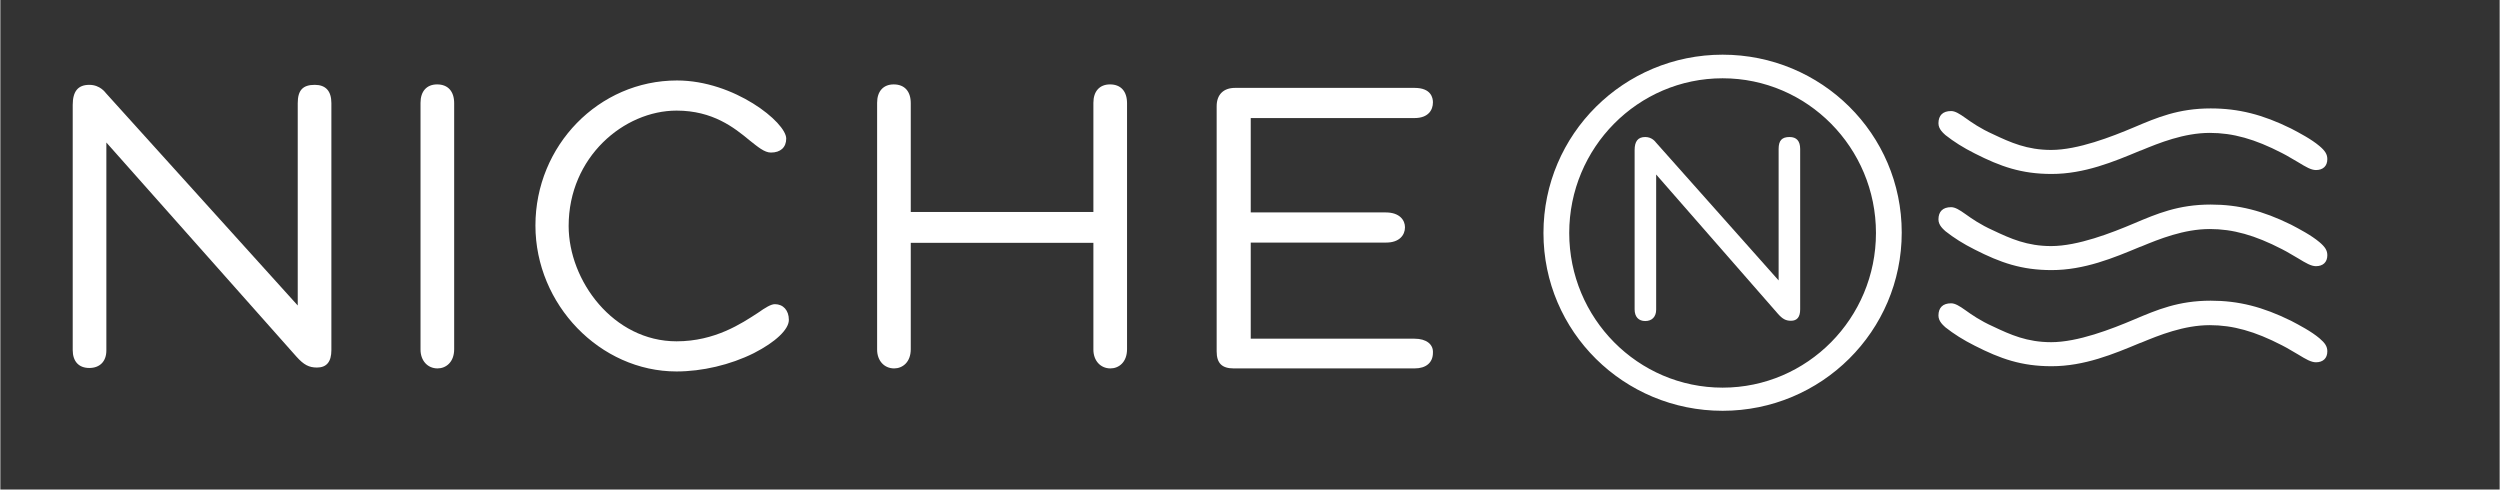 <svg xmlns="http://www.w3.org/2000/svg" xmlns:xlink="http://www.w3.org/1999/xlink" width="572" zoomAndPan="magnify" viewBox="0 0 428.88 84" height="112" preserveAspectRatio="xMidYMid meet" version="1.0"><rect x="0" y="0" width="428.88" height="84" fill="#333333" stroke="none"/><path fill="#ffffff" d="M 333.777 23.18 L 334.078 22.957 L 333.777 23.18 C 335.203 24.305 336.852 25.355 338.801 26.328 C 343.223 28.578 346.824 29.852 351.996 29.852 C 357.621 29.852 362.645 27.754 367.141 25.879 L 367.367 25.805 C 370.441 24.531 374.715 22.805 379.141 22.805 C 383.113 22.805 386.863 23.855 391.512 26.254 C 392.559 26.777 393.461 27.379 394.285 27.828 C 395.633 28.652 396.535 29.18 397.359 29.18 C 398.559 29.18 399.309 28.504 399.309 27.305 C 399.309 26.48 398.934 25.879 397.957 25.055 C 396.535 23.855 394.508 22.805 393.086 22.055 C 388.211 19.656 384.086 18.605 379.289 18.605 C 373.742 18.605 370.066 20.18 366.168 21.832 C 362.27 23.48 356.496 25.73 351.922 25.73 C 347.797 25.73 344.949 24.453 341.949 23.031 C 339.773 22.055 338.273 21.008 337.227 20.258 C 336.176 19.508 335.426 19.055 334.75 19.055 C 333.328 19.055 332.578 19.805 332.578 21.156 C 332.578 22.207 333.477 22.879 333.777 23.18 Z M 333.777 39.676 L 334.078 39.449 L 333.777 39.676 C 335.203 40.801 336.852 41.852 338.801 42.824 C 343.223 45.074 346.824 46.348 351.996 46.348 C 357.621 46.348 362.645 44.25 367.141 42.375 L 367.367 42.301 C 370.441 41.023 374.715 39.301 379.141 39.301 C 383.113 39.301 386.863 40.352 391.512 42.75 C 392.559 43.273 393.461 43.875 394.285 44.324 C 395.633 45.148 396.535 45.676 397.359 45.676 C 398.559 45.676 399.309 45 399.309 43.801 C 399.309 42.977 398.934 42.375 397.957 41.551 C 396.535 40.352 394.508 39.301 393.086 38.551 C 388.211 36.152 384.086 35.102 379.289 35.102 C 373.742 35.102 370.066 36.676 366.168 38.324 C 362.27 39.977 356.496 42.227 351.922 42.227 C 347.797 42.227 344.949 40.949 341.949 39.527 C 339.773 38.551 338.273 37.5 337.227 36.75 C 336.176 36 335.426 35.551 334.75 35.551 C 333.328 35.551 332.578 36.301 332.578 37.652 C 332.578 38.699 333.477 39.375 333.777 39.676 Z M 333.777 56.172 L 334.078 55.945 L 333.777 56.172 C 335.203 57.297 336.852 58.344 338.801 59.32 C 343.223 61.57 346.824 62.844 351.996 62.844 C 357.621 62.844 362.645 60.746 367.141 58.871 L 367.367 58.797 C 370.441 57.52 374.715 55.797 379.141 55.797 C 383.113 55.797 386.863 56.848 391.512 59.246 C 392.559 59.77 393.461 60.371 394.285 60.82 C 395.633 61.645 396.535 62.168 397.359 62.168 C 398.559 62.168 399.309 61.496 399.309 60.293 C 399.309 59.469 398.934 58.871 397.957 58.047 C 396.535 56.848 394.508 55.797 393.086 55.047 C 388.211 52.648 384.086 51.598 379.289 51.598 C 373.742 51.598 370.066 53.172 366.168 54.82 C 362.27 56.473 356.496 58.719 351.922 58.719 C 347.797 58.719 344.949 57.445 341.949 56.02 C 339.773 55.047 338.273 53.996 337.227 53.246 C 336.176 52.496 335.426 52.047 334.75 52.047 C 333.328 52.047 332.578 52.797 332.578 54.148 C 332.578 55.195 333.477 55.871 333.777 56.172 Z M 295.539 9.383 C 278.594 9.383 264.797 23.031 264.797 39.977 C 264.797 56.922 278.594 70.492 295.539 70.492 C 312.484 70.492 326.277 56.848 326.277 39.902 C 326.277 22.957 312.484 9.383 295.539 9.383 Z M 295.539 66.52 C 280.992 66.52 269.219 54.598 269.219 39.977 C 269.219 25.355 280.992 13.434 295.539 13.434 C 310.082 13.434 321.855 25.355 321.855 39.977 C 321.855 54.598 310.082 66.52 295.539 66.52 Z M 295.539 66.52 " fill-opacity="1" fill-rule="nonzero"/><path fill="#ffffff" d="M 307.027 23.512 C 305.73 23.512 305.152 24.094 305.152 25.559 L 305.152 48.121 L 284.09 24.438 C 284.039 24.387 283.465 23.512 282.266 23.512 C 281.016 23.512 280.441 24.242 280.441 25.754 L 280.441 53.094 C 280.441 54.359 281.113 55.09 282.266 55.09 C 283.418 55.09 284.137 54.359 284.137 53.141 L 284.137 29.945 L 305.012 53.824 C 305.824 54.75 306.402 55.043 307.266 55.043 C 308.32 55.043 308.848 54.41 308.848 53.094 L 308.848 25.559 C 308.848 24.191 308.227 23.512 307.027 23.512 Z M 307.027 23.512 " fill-opacity="1" fill-rule="nonzero"/><path fill="#ffffff" d="M 53.953 14.559 C 51.93 14.559 51.031 15.457 51.031 17.707 L 51.031 52.422 L 18.113 15.98 C 18.039 15.906 17.141 14.559 15.266 14.559 C 13.316 14.559 12.418 15.684 12.418 18.008 L 12.418 60.07 C 12.418 62.02 13.465 63.145 15.266 63.145 C 17.066 63.145 18.191 62.02 18.191 60.145 L 18.191 24.453 L 50.805 61.195 C 52.082 62.621 52.98 63.07 54.328 63.07 C 55.98 63.07 56.805 62.094 56.805 60.07 L 56.805 17.707 C 56.805 15.605 55.828 14.559 53.953 14.559 Z M 74.949 14.484 C 73.148 14.484 72.102 15.684 72.102 17.633 L 72.102 59.996 C 72.102 61.871 73.301 63.219 75.023 63.219 C 76.449 63.219 77.875 62.168 77.875 59.922 L 77.875 17.707 C 77.875 15.684 76.824 14.484 74.949 14.484 Z M 132.906 52.195 C 132.234 52.195 131.258 52.797 129.984 53.695 C 127.211 55.496 122.637 58.57 116.039 58.57 C 105.164 58.57 97.52 48.148 97.52 38.777 C 97.52 26.93 107.039 18.98 116.039 18.98 C 122.262 18.98 125.934 21.906 128.559 24.078 C 129.984 25.203 131.109 26.18 132.234 26.18 C 133.883 26.18 134.855 25.281 134.855 23.781 C 134.855 21.008 125.934 13.809 116.113 13.809 C 102.691 13.809 91.82 24.98 91.82 38.699 C 91.82 52.273 102.918 63.742 116.039 63.742 C 120.387 63.742 125.262 62.621 129.309 60.594 C 132.984 58.719 135.309 56.547 135.309 54.895 C 135.309 53.246 134.332 52.195 132.906 52.195 Z M 153.301 14.484 C 151.504 14.484 150.453 15.684 150.453 17.633 L 150.453 59.996 C 150.453 61.871 151.652 63.219 153.379 63.219 C 154.801 63.219 156.227 62.168 156.227 59.922 L 156.227 17.707 C 156.227 15.684 155.176 14.484 153.301 14.484 Z M 190.418 14.484 C 188.617 14.484 187.566 15.684 187.566 17.633 L 187.566 59.996 C 187.566 61.871 188.766 63.219 190.492 63.219 C 191.918 63.219 193.34 62.168 193.34 59.922 L 193.34 17.707 C 193.34 15.684 192.293 14.484 190.418 14.484 Z M 190.418 14.484 " fill-opacity="1" fill-rule="nonzero"/><path fill="#ffffff" d="M 153.078 36.375 L 190.566 36.375 L 190.566 41.625 L 153.078 41.625 Z M 153.078 36.375 " fill-opacity="1" fill-rule="nonzero"/><path fill="#ffffff" d="M 153.086 36.375 L 190.574 36.375 L 190.574 41.625 L 153.086 41.625 Z M 242.684 58.121 L 214.566 58.121 L 214.566 41.625 L 237.812 41.625 C 240.059 41.625 241.035 40.352 241.035 39 C 241.035 37.801 240.137 36.453 237.734 36.453 L 214.566 36.453 L 214.566 20.258 L 242.684 20.258 C 245.008 20.258 245.832 18.906 245.832 17.559 C 245.832 16.809 245.535 15.082 242.684 15.082 L 211.867 15.082 C 209.918 15.082 208.719 16.207 208.719 18.23 L 208.719 60.293 C 208.719 62.32 209.617 63.219 211.645 63.219 L 242.684 63.219 C 244.633 63.219 245.832 62.246 245.832 60.52 C 245.91 59.094 244.711 58.121 242.684 58.121 Z M 242.684 58.121 " fill-opacity="1" fill-rule="nonzero"/></svg>
